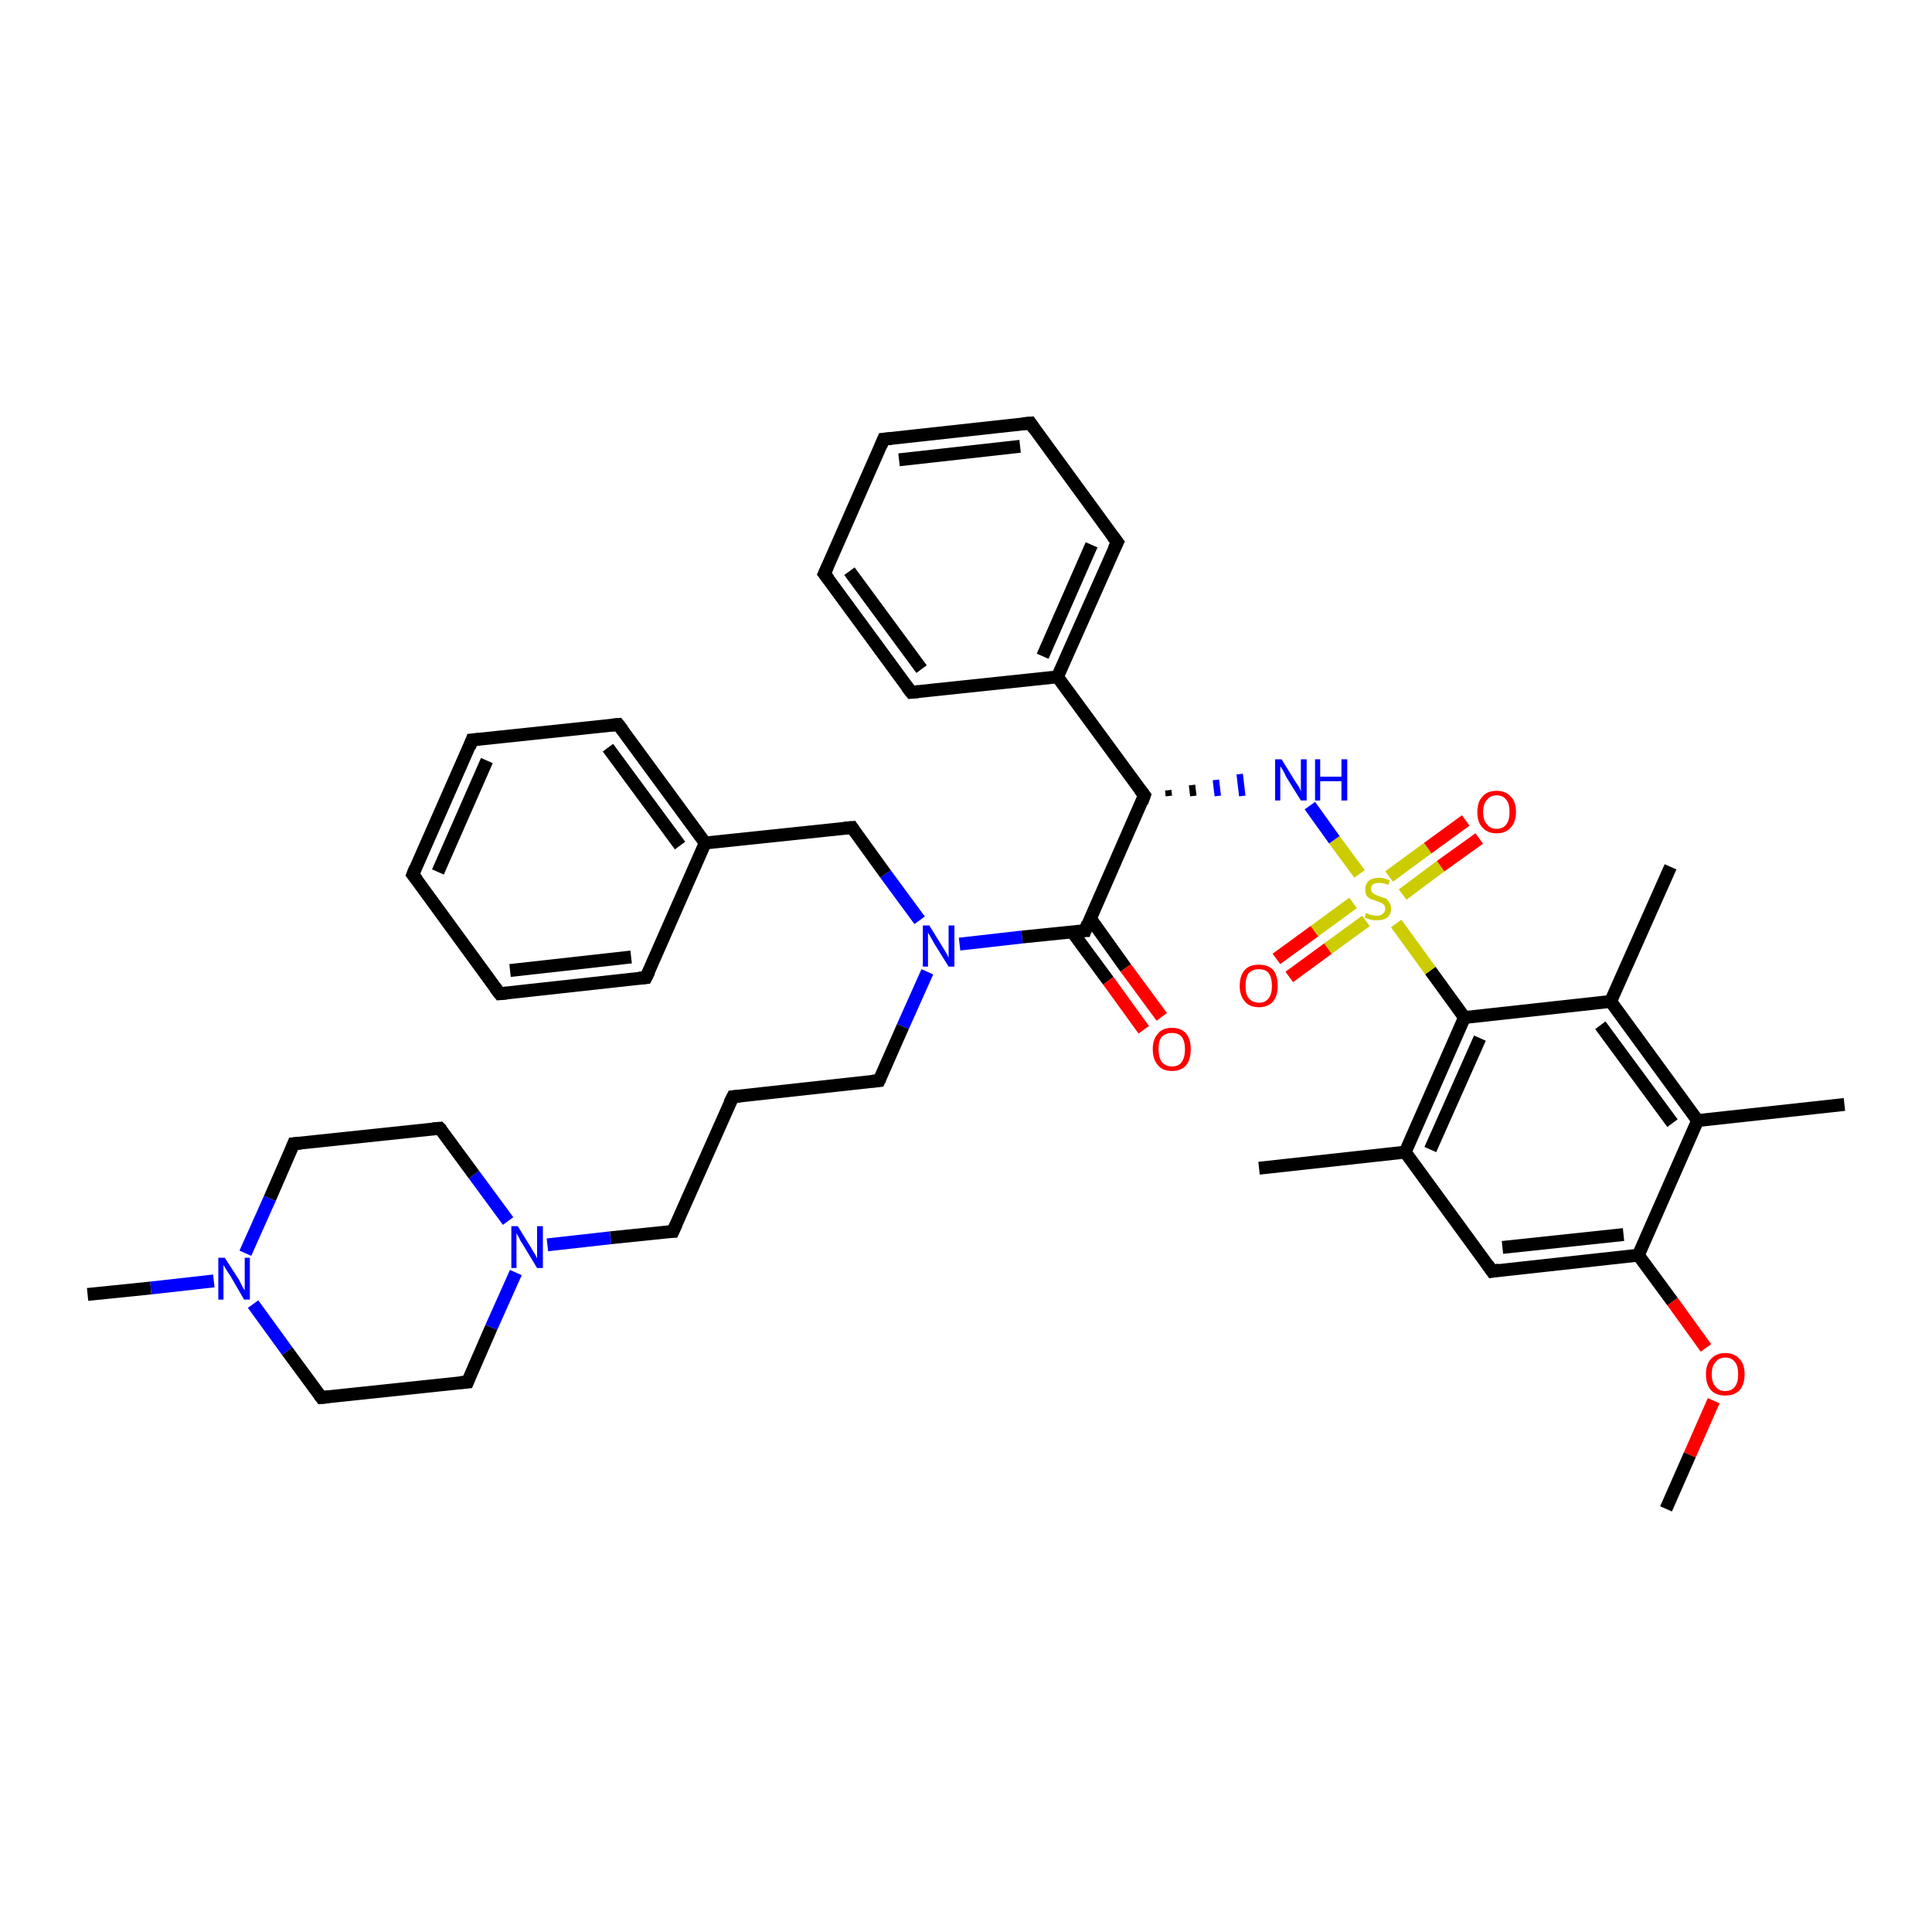<?xml version='1.0' encoding='iso-8859-1'?>
<svg version='1.1' baseProfile='full'
              xmlns='http://www.w3.org/2000/svg'
                      xmlns:rdkit='http://www.rdkit.org/xml'
                      xmlns:xlink='http://www.w3.org/1999/xlink'
                  xml:space='preserve'
width='300px' height='300px' viewBox='0 0 300 300'>
<!-- END OF HEADER -->
<rect style='opacity:1.0;fill:#FFFFFF;stroke:none' width='300.0' height='300.0' x='0.0' y='0.0'> </rect>
<path class='bond-0 atom-0 atom-1' d='M 258.7,234.3 L 262.4,225.9' style='fill:none;fill-rule:evenodd;stroke:#000000;stroke-width:2.0px;stroke-linecap:butt;stroke-linejoin:miter;stroke-opacity:1' />
<path class='bond-0 atom-0 atom-1' d='M 262.4,225.9 L 266.1,217.5' style='fill:none;fill-rule:evenodd;stroke:#FF0000;stroke-width:2.0px;stroke-linecap:butt;stroke-linejoin:miter;stroke-opacity:1' />
<path class='bond-1 atom-1 atom-2' d='M 264.9,209.3 L 259.7,202.1' style='fill:none;fill-rule:evenodd;stroke:#FF0000;stroke-width:2.0px;stroke-linecap:butt;stroke-linejoin:miter;stroke-opacity:1' />
<path class='bond-1 atom-1 atom-2' d='M 259.7,202.1 L 254.4,194.9' style='fill:none;fill-rule:evenodd;stroke:#000000;stroke-width:2.0px;stroke-linecap:butt;stroke-linejoin:miter;stroke-opacity:1' />
<path class='bond-2 atom-2 atom-3' d='M 254.4,194.9 L 231.7,197.4' style='fill:none;fill-rule:evenodd;stroke:#000000;stroke-width:2.0px;stroke-linecap:butt;stroke-linejoin:miter;stroke-opacity:1' />
<path class='bond-2 atom-2 atom-3' d='M 252.1,191.7 L 233.3,193.7' style='fill:none;fill-rule:evenodd;stroke:#000000;stroke-width:2.0px;stroke-linecap:butt;stroke-linejoin:miter;stroke-opacity:1' />
<path class='bond-3 atom-3 atom-4' d='M 231.7,197.4 L 218.2,178.9' style='fill:none;fill-rule:evenodd;stroke:#000000;stroke-width:2.0px;stroke-linecap:butt;stroke-linejoin:miter;stroke-opacity:1' />
<path class='bond-4 atom-4 atom-5' d='M 218.2,178.9 L 195.5,181.4' style='fill:none;fill-rule:evenodd;stroke:#000000;stroke-width:2.0px;stroke-linecap:butt;stroke-linejoin:miter;stroke-opacity:1' />
<path class='bond-5 atom-4 atom-6' d='M 218.2,178.9 L 227.4,158.0' style='fill:none;fill-rule:evenodd;stroke:#000000;stroke-width:2.0px;stroke-linecap:butt;stroke-linejoin:miter;stroke-opacity:1' />
<path class='bond-5 atom-4 atom-6' d='M 222.1,178.5 L 229.8,161.2' style='fill:none;fill-rule:evenodd;stroke:#000000;stroke-width:2.0px;stroke-linecap:butt;stroke-linejoin:miter;stroke-opacity:1' />
<path class='bond-6 atom-6 atom-7' d='M 227.4,158.0 L 250.1,155.5' style='fill:none;fill-rule:evenodd;stroke:#000000;stroke-width:2.0px;stroke-linecap:butt;stroke-linejoin:miter;stroke-opacity:1' />
<path class='bond-7 atom-7 atom-8' d='M 250.1,155.5 L 259.4,134.6' style='fill:none;fill-rule:evenodd;stroke:#000000;stroke-width:2.0px;stroke-linecap:butt;stroke-linejoin:miter;stroke-opacity:1' />
<path class='bond-8 atom-7 atom-9' d='M 250.1,155.5 L 263.6,174.0' style='fill:none;fill-rule:evenodd;stroke:#000000;stroke-width:2.0px;stroke-linecap:butt;stroke-linejoin:miter;stroke-opacity:1' />
<path class='bond-8 atom-7 atom-9' d='M 248.5,159.2 L 259.7,174.4' style='fill:none;fill-rule:evenodd;stroke:#000000;stroke-width:2.0px;stroke-linecap:butt;stroke-linejoin:miter;stroke-opacity:1' />
<path class='bond-9 atom-9 atom-10' d='M 263.6,174.0 L 286.4,171.5' style='fill:none;fill-rule:evenodd;stroke:#000000;stroke-width:2.0px;stroke-linecap:butt;stroke-linejoin:miter;stroke-opacity:1' />
<path class='bond-10 atom-6 atom-11' d='M 227.4,158.0 L 222.1,150.7' style='fill:none;fill-rule:evenodd;stroke:#000000;stroke-width:2.0px;stroke-linecap:butt;stroke-linejoin:miter;stroke-opacity:1' />
<path class='bond-10 atom-6 atom-11' d='M 222.1,150.7 L 216.8,143.4' style='fill:none;fill-rule:evenodd;stroke:#CCCC00;stroke-width:2.0px;stroke-linecap:butt;stroke-linejoin:miter;stroke-opacity:1' />
<path class='bond-11 atom-11 atom-12' d='M 217.8,138.9 L 223.7,134.5' style='fill:none;fill-rule:evenodd;stroke:#CCCC00;stroke-width:2.0px;stroke-linecap:butt;stroke-linejoin:miter;stroke-opacity:1' />
<path class='bond-11 atom-11 atom-12' d='M 223.7,134.5 L 229.7,130.2' style='fill:none;fill-rule:evenodd;stroke:#FF0000;stroke-width:2.0px;stroke-linecap:butt;stroke-linejoin:miter;stroke-opacity:1' />
<path class='bond-11 atom-11 atom-12' d='M 215.7,136.1 L 221.7,131.7' style='fill:none;fill-rule:evenodd;stroke:#CCCC00;stroke-width:2.0px;stroke-linecap:butt;stroke-linejoin:miter;stroke-opacity:1' />
<path class='bond-11 atom-11 atom-12' d='M 221.7,131.7 L 227.6,127.4' style='fill:none;fill-rule:evenodd;stroke:#FF0000;stroke-width:2.0px;stroke-linecap:butt;stroke-linejoin:miter;stroke-opacity:1' />
<path class='bond-12 atom-11 atom-13' d='M 210.1,140.2 L 204.1,144.6' style='fill:none;fill-rule:evenodd;stroke:#CCCC00;stroke-width:2.0px;stroke-linecap:butt;stroke-linejoin:miter;stroke-opacity:1' />
<path class='bond-12 atom-11 atom-13' d='M 204.1,144.6 L 198.2,148.9' style='fill:none;fill-rule:evenodd;stroke:#FF0000;stroke-width:2.0px;stroke-linecap:butt;stroke-linejoin:miter;stroke-opacity:1' />
<path class='bond-12 atom-11 atom-13' d='M 212.1,143.0 L 206.2,147.3' style='fill:none;fill-rule:evenodd;stroke:#CCCC00;stroke-width:2.0px;stroke-linecap:butt;stroke-linejoin:miter;stroke-opacity:1' />
<path class='bond-12 atom-11 atom-13' d='M 206.2,147.3 L 200.2,151.7' style='fill:none;fill-rule:evenodd;stroke:#FF0000;stroke-width:2.0px;stroke-linecap:butt;stroke-linejoin:miter;stroke-opacity:1' />
<path class='bond-13 atom-11 atom-14' d='M 211.1,135.7 L 207.2,130.4' style='fill:none;fill-rule:evenodd;stroke:#CCCC00;stroke-width:2.0px;stroke-linecap:butt;stroke-linejoin:miter;stroke-opacity:1' />
<path class='bond-13 atom-11 atom-14' d='M 207.2,130.4 L 203.4,125.1' style='fill:none;fill-rule:evenodd;stroke:#0000FF;stroke-width:2.0px;stroke-linecap:butt;stroke-linejoin:miter;stroke-opacity:1' />
<path class='bond-14 atom-15 atom-14' d='M 181.5,123.6 L 181.4,122.7' style='fill:none;fill-rule:evenodd;stroke:#000000;stroke-width:1.0px;stroke-linecap:butt;stroke-linejoin:miter;stroke-opacity:1' />
<path class='bond-14 atom-15 atom-14' d='M 185.3,123.6 L 185.1,121.9' style='fill:none;fill-rule:evenodd;stroke:#000000;stroke-width:1.0px;stroke-linecap:butt;stroke-linejoin:miter;stroke-opacity:1' />
<path class='bond-14 atom-15 atom-14' d='M 189.1,123.6 L 188.8,121.1' style='fill:none;fill-rule:evenodd;stroke:#0000FF;stroke-width:1.0px;stroke-linecap:butt;stroke-linejoin:miter;stroke-opacity:1' />
<path class='bond-14 atom-15 atom-14' d='M 192.9,123.6 L 192.5,120.2' style='fill:none;fill-rule:evenodd;stroke:#0000FF;stroke-width:1.0px;stroke-linecap:butt;stroke-linejoin:miter;stroke-opacity:1' />
<path class='bond-15 atom-15 atom-16' d='M 177.7,123.5 L 168.5,144.5' style='fill:none;fill-rule:evenodd;stroke:#000000;stroke-width:2.0px;stroke-linecap:butt;stroke-linejoin:miter;stroke-opacity:1' />
<path class='bond-16 atom-16 atom-17' d='M 166.5,144.7 L 172.1,152.3' style='fill:none;fill-rule:evenodd;stroke:#000000;stroke-width:2.0px;stroke-linecap:butt;stroke-linejoin:miter;stroke-opacity:1' />
<path class='bond-16 atom-16 atom-17' d='M 172.1,152.3 L 177.6,159.9' style='fill:none;fill-rule:evenodd;stroke:#FF0000;stroke-width:2.0px;stroke-linecap:butt;stroke-linejoin:miter;stroke-opacity:1' />
<path class='bond-16 atom-16 atom-17' d='M 169.3,142.6 L 174.8,150.3' style='fill:none;fill-rule:evenodd;stroke:#000000;stroke-width:2.0px;stroke-linecap:butt;stroke-linejoin:miter;stroke-opacity:1' />
<path class='bond-16 atom-16 atom-17' d='M 174.8,150.3 L 180.4,157.9' style='fill:none;fill-rule:evenodd;stroke:#FF0000;stroke-width:2.0px;stroke-linecap:butt;stroke-linejoin:miter;stroke-opacity:1' />
<path class='bond-17 atom-16 atom-18' d='M 168.5,144.5 L 158.7,145.5' style='fill:none;fill-rule:evenodd;stroke:#000000;stroke-width:2.0px;stroke-linecap:butt;stroke-linejoin:miter;stroke-opacity:1' />
<path class='bond-17 atom-16 atom-18' d='M 158.7,145.5 L 149.0,146.6' style='fill:none;fill-rule:evenodd;stroke:#0000FF;stroke-width:2.0px;stroke-linecap:butt;stroke-linejoin:miter;stroke-opacity:1' />
<path class='bond-18 atom-18 atom-19' d='M 144.0,150.9 L 140.2,159.4' style='fill:none;fill-rule:evenodd;stroke:#0000FF;stroke-width:2.0px;stroke-linecap:butt;stroke-linejoin:miter;stroke-opacity:1' />
<path class='bond-18 atom-18 atom-19' d='M 140.2,159.4 L 136.5,167.8' style='fill:none;fill-rule:evenodd;stroke:#000000;stroke-width:2.0px;stroke-linecap:butt;stroke-linejoin:miter;stroke-opacity:1' />
<path class='bond-19 atom-19 atom-20' d='M 136.5,167.8 L 113.8,170.3' style='fill:none;fill-rule:evenodd;stroke:#000000;stroke-width:2.0px;stroke-linecap:butt;stroke-linejoin:miter;stroke-opacity:1' />
<path class='bond-20 atom-20 atom-21' d='M 113.8,170.3 L 104.5,191.2' style='fill:none;fill-rule:evenodd;stroke:#000000;stroke-width:2.0px;stroke-linecap:butt;stroke-linejoin:miter;stroke-opacity:1' />
<path class='bond-21 atom-21 atom-22' d='M 104.5,191.2 L 94.8,192.2' style='fill:none;fill-rule:evenodd;stroke:#000000;stroke-width:2.0px;stroke-linecap:butt;stroke-linejoin:miter;stroke-opacity:1' />
<path class='bond-21 atom-21 atom-22' d='M 94.8,192.2 L 85.0,193.3' style='fill:none;fill-rule:evenodd;stroke:#0000FF;stroke-width:2.0px;stroke-linecap:butt;stroke-linejoin:miter;stroke-opacity:1' />
<path class='bond-22 atom-22 atom-23' d='M 78.9,189.6 L 73.6,182.4' style='fill:none;fill-rule:evenodd;stroke:#0000FF;stroke-width:2.0px;stroke-linecap:butt;stroke-linejoin:miter;stroke-opacity:1' />
<path class='bond-22 atom-22 atom-23' d='M 73.6,182.4 L 68.3,175.2' style='fill:none;fill-rule:evenodd;stroke:#000000;stroke-width:2.0px;stroke-linecap:butt;stroke-linejoin:miter;stroke-opacity:1' />
<path class='bond-23 atom-23 atom-24' d='M 68.3,175.2 L 45.6,177.6' style='fill:none;fill-rule:evenodd;stroke:#000000;stroke-width:2.0px;stroke-linecap:butt;stroke-linejoin:miter;stroke-opacity:1' />
<path class='bond-24 atom-24 atom-25' d='M 45.6,177.6 L 41.9,186.1' style='fill:none;fill-rule:evenodd;stroke:#000000;stroke-width:2.0px;stroke-linecap:butt;stroke-linejoin:miter;stroke-opacity:1' />
<path class='bond-24 atom-24 atom-25' d='M 41.9,186.1 L 38.1,194.6' style='fill:none;fill-rule:evenodd;stroke:#0000FF;stroke-width:2.0px;stroke-linecap:butt;stroke-linejoin:miter;stroke-opacity:1' />
<path class='bond-25 atom-25 atom-26' d='M 33.2,198.9 L 23.4,200.0' style='fill:none;fill-rule:evenodd;stroke:#0000FF;stroke-width:2.0px;stroke-linecap:butt;stroke-linejoin:miter;stroke-opacity:1' />
<path class='bond-25 atom-25 atom-26' d='M 23.4,200.0 L 13.6,201.0' style='fill:none;fill-rule:evenodd;stroke:#000000;stroke-width:2.0px;stroke-linecap:butt;stroke-linejoin:miter;stroke-opacity:1' />
<path class='bond-26 atom-25 atom-27' d='M 39.3,202.5 L 44.6,209.8' style='fill:none;fill-rule:evenodd;stroke:#0000FF;stroke-width:2.0px;stroke-linecap:butt;stroke-linejoin:miter;stroke-opacity:1' />
<path class='bond-26 atom-25 atom-27' d='M 44.6,209.8 L 49.9,217.0' style='fill:none;fill-rule:evenodd;stroke:#000000;stroke-width:2.0px;stroke-linecap:butt;stroke-linejoin:miter;stroke-opacity:1' />
<path class='bond-27 atom-27 atom-28' d='M 49.9,217.0 L 72.6,214.6' style='fill:none;fill-rule:evenodd;stroke:#000000;stroke-width:2.0px;stroke-linecap:butt;stroke-linejoin:miter;stroke-opacity:1' />
<path class='bond-28 atom-18 atom-29' d='M 142.8,142.9 L 137.5,135.7' style='fill:none;fill-rule:evenodd;stroke:#0000FF;stroke-width:2.0px;stroke-linecap:butt;stroke-linejoin:miter;stroke-opacity:1' />
<path class='bond-28 atom-18 atom-29' d='M 137.5,135.7 L 132.3,128.5' style='fill:none;fill-rule:evenodd;stroke:#000000;stroke-width:2.0px;stroke-linecap:butt;stroke-linejoin:miter;stroke-opacity:1' />
<path class='bond-29 atom-29 atom-30' d='M 132.3,128.5 L 109.5,130.9' style='fill:none;fill-rule:evenodd;stroke:#000000;stroke-width:2.0px;stroke-linecap:butt;stroke-linejoin:miter;stroke-opacity:1' />
<path class='bond-30 atom-30 atom-31' d='M 109.5,130.9 L 96.0,112.5' style='fill:none;fill-rule:evenodd;stroke:#000000;stroke-width:2.0px;stroke-linecap:butt;stroke-linejoin:miter;stroke-opacity:1' />
<path class='bond-30 atom-30 atom-31' d='M 105.6,131.3 L 94.4,116.1' style='fill:none;fill-rule:evenodd;stroke:#000000;stroke-width:2.0px;stroke-linecap:butt;stroke-linejoin:miter;stroke-opacity:1' />
<path class='bond-31 atom-31 atom-32' d='M 96.0,112.5 L 73.3,114.9' style='fill:none;fill-rule:evenodd;stroke:#000000;stroke-width:2.0px;stroke-linecap:butt;stroke-linejoin:miter;stroke-opacity:1' />
<path class='bond-32 atom-32 atom-33' d='M 73.3,114.9 L 64.1,135.8' style='fill:none;fill-rule:evenodd;stroke:#000000;stroke-width:2.0px;stroke-linecap:butt;stroke-linejoin:miter;stroke-opacity:1' />
<path class='bond-32 atom-32 atom-33' d='M 75.6,118.1 L 68.0,135.4' style='fill:none;fill-rule:evenodd;stroke:#000000;stroke-width:2.0px;stroke-linecap:butt;stroke-linejoin:miter;stroke-opacity:1' />
<path class='bond-33 atom-33 atom-34' d='M 64.1,135.8 L 77.6,154.3' style='fill:none;fill-rule:evenodd;stroke:#000000;stroke-width:2.0px;stroke-linecap:butt;stroke-linejoin:miter;stroke-opacity:1' />
<path class='bond-34 atom-34 atom-35' d='M 77.6,154.3 L 100.3,151.8' style='fill:none;fill-rule:evenodd;stroke:#000000;stroke-width:2.0px;stroke-linecap:butt;stroke-linejoin:miter;stroke-opacity:1' />
<path class='bond-34 atom-34 atom-35' d='M 79.2,150.7 L 98.0,148.6' style='fill:none;fill-rule:evenodd;stroke:#000000;stroke-width:2.0px;stroke-linecap:butt;stroke-linejoin:miter;stroke-opacity:1' />
<path class='bond-35 atom-15 atom-36' d='M 177.7,123.5 L 164.2,105.1' style='fill:none;fill-rule:evenodd;stroke:#000000;stroke-width:2.0px;stroke-linecap:butt;stroke-linejoin:miter;stroke-opacity:1' />
<path class='bond-36 atom-36 atom-37' d='M 164.2,105.1 L 173.5,84.2' style='fill:none;fill-rule:evenodd;stroke:#000000;stroke-width:2.0px;stroke-linecap:butt;stroke-linejoin:miter;stroke-opacity:1' />
<path class='bond-36 atom-36 atom-37' d='M 161.9,101.9 L 169.5,84.6' style='fill:none;fill-rule:evenodd;stroke:#000000;stroke-width:2.0px;stroke-linecap:butt;stroke-linejoin:miter;stroke-opacity:1' />
<path class='bond-37 atom-37 atom-38' d='M 173.5,84.2 L 160.0,65.7' style='fill:none;fill-rule:evenodd;stroke:#000000;stroke-width:2.0px;stroke-linecap:butt;stroke-linejoin:miter;stroke-opacity:1' />
<path class='bond-38 atom-38 atom-39' d='M 160.0,65.7 L 137.2,68.2' style='fill:none;fill-rule:evenodd;stroke:#000000;stroke-width:2.0px;stroke-linecap:butt;stroke-linejoin:miter;stroke-opacity:1' />
<path class='bond-38 atom-38 atom-39' d='M 158.4,69.3 L 139.6,71.4' style='fill:none;fill-rule:evenodd;stroke:#000000;stroke-width:2.0px;stroke-linecap:butt;stroke-linejoin:miter;stroke-opacity:1' />
<path class='bond-39 atom-39 atom-40' d='M 137.2,68.2 L 128.0,89.1' style='fill:none;fill-rule:evenodd;stroke:#000000;stroke-width:2.0px;stroke-linecap:butt;stroke-linejoin:miter;stroke-opacity:1' />
<path class='bond-40 atom-40 atom-41' d='M 128.0,89.1 L 141.5,107.5' style='fill:none;fill-rule:evenodd;stroke:#000000;stroke-width:2.0px;stroke-linecap:butt;stroke-linejoin:miter;stroke-opacity:1' />
<path class='bond-40 atom-40 atom-41' d='M 131.9,88.7 L 143.1,103.9' style='fill:none;fill-rule:evenodd;stroke:#000000;stroke-width:2.0px;stroke-linecap:butt;stroke-linejoin:miter;stroke-opacity:1' />
<path class='bond-41 atom-9 atom-2' d='M 263.6,174.0 L 254.4,194.9' style='fill:none;fill-rule:evenodd;stroke:#000000;stroke-width:2.0px;stroke-linecap:butt;stroke-linejoin:miter;stroke-opacity:1' />
<path class='bond-42 atom-28 atom-22' d='M 72.6,214.6 L 76.3,206.1' style='fill:none;fill-rule:evenodd;stroke:#000000;stroke-width:2.0px;stroke-linecap:butt;stroke-linejoin:miter;stroke-opacity:1' />
<path class='bond-42 atom-28 atom-22' d='M 76.3,206.1 L 80.1,197.6' style='fill:none;fill-rule:evenodd;stroke:#0000FF;stroke-width:2.0px;stroke-linecap:butt;stroke-linejoin:miter;stroke-opacity:1' />
<path class='bond-43 atom-35 atom-30' d='M 100.3,151.8 L 109.5,130.9' style='fill:none;fill-rule:evenodd;stroke:#000000;stroke-width:2.0px;stroke-linecap:butt;stroke-linejoin:miter;stroke-opacity:1' />
<path class='bond-44 atom-41 atom-36' d='M 141.5,107.5 L 164.2,105.1' style='fill:none;fill-rule:evenodd;stroke:#000000;stroke-width:2.0px;stroke-linecap:butt;stroke-linejoin:miter;stroke-opacity:1' />
<path d='M 232.8,197.2 L 231.7,197.4 L 231.0,196.4' style='fill:none;stroke:#000000;stroke-width:2.0px;stroke-linecap:butt;stroke-linejoin:miter;stroke-opacity:1;' />
<path d='M 177.3,124.6 L 177.7,123.5 L 177.0,122.6' style='fill:none;stroke:#000000;stroke-width:2.0px;stroke-linecap:butt;stroke-linejoin:miter;stroke-opacity:1;' />
<path d='M 168.9,143.4 L 168.5,144.5 L 168.0,144.5' style='fill:none;stroke:#000000;stroke-width:2.0px;stroke-linecap:butt;stroke-linejoin:miter;stroke-opacity:1;' />
<path d='M 136.7,167.4 L 136.5,167.8 L 135.4,167.9' style='fill:none;stroke:#000000;stroke-width:2.0px;stroke-linecap:butt;stroke-linejoin:miter;stroke-opacity:1;' />
<path d='M 114.9,170.2 L 113.8,170.3 L 113.3,171.3' style='fill:none;stroke:#000000;stroke-width:2.0px;stroke-linecap:butt;stroke-linejoin:miter;stroke-opacity:1;' />
<path d='M 105.0,190.1 L 104.5,191.2 L 104.1,191.2' style='fill:none;stroke:#000000;stroke-width:2.0px;stroke-linecap:butt;stroke-linejoin:miter;stroke-opacity:1;' />
<path d='M 68.6,175.5 L 68.3,175.2 L 67.2,175.3' style='fill:none;stroke:#000000;stroke-width:2.0px;stroke-linecap:butt;stroke-linejoin:miter;stroke-opacity:1;' />
<path d='M 46.7,177.5 L 45.6,177.6 L 45.4,178.1' style='fill:none;stroke:#000000;stroke-width:2.0px;stroke-linecap:butt;stroke-linejoin:miter;stroke-opacity:1;' />
<path d='M 49.6,216.6 L 49.9,217.0 L 51.0,216.9' style='fill:none;stroke:#000000;stroke-width:2.0px;stroke-linecap:butt;stroke-linejoin:miter;stroke-opacity:1;' />
<path d='M 71.4,214.7 L 72.6,214.6 L 72.8,214.1' style='fill:none;stroke:#000000;stroke-width:2.0px;stroke-linecap:butt;stroke-linejoin:miter;stroke-opacity:1;' />
<path d='M 132.5,128.8 L 132.3,128.5 L 131.1,128.6' style='fill:none;stroke:#000000;stroke-width:2.0px;stroke-linecap:butt;stroke-linejoin:miter;stroke-opacity:1;' />
<path d='M 96.7,113.4 L 96.0,112.5 L 94.9,112.6' style='fill:none;stroke:#000000;stroke-width:2.0px;stroke-linecap:butt;stroke-linejoin:miter;stroke-opacity:1;' />
<path d='M 74.4,114.8 L 73.3,114.9 L 72.9,116.0' style='fill:none;stroke:#000000;stroke-width:2.0px;stroke-linecap:butt;stroke-linejoin:miter;stroke-opacity:1;' />
<path d='M 64.5,134.8 L 64.1,135.8 L 64.8,136.7' style='fill:none;stroke:#000000;stroke-width:2.0px;stroke-linecap:butt;stroke-linejoin:miter;stroke-opacity:1;' />
<path d='M 76.9,153.4 L 77.6,154.3 L 78.7,154.2' style='fill:none;stroke:#000000;stroke-width:2.0px;stroke-linecap:butt;stroke-linejoin:miter;stroke-opacity:1;' />
<path d='M 99.2,151.9 L 100.3,151.8 L 100.8,150.8' style='fill:none;stroke:#000000;stroke-width:2.0px;stroke-linecap:butt;stroke-linejoin:miter;stroke-opacity:1;' />
<path d='M 173.0,85.2 L 173.5,84.2 L 172.8,83.3' style='fill:none;stroke:#000000;stroke-width:2.0px;stroke-linecap:butt;stroke-linejoin:miter;stroke-opacity:1;' />
<path d='M 160.6,66.6 L 160.0,65.7 L 158.8,65.8' style='fill:none;stroke:#000000;stroke-width:2.0px;stroke-linecap:butt;stroke-linejoin:miter;stroke-opacity:1;' />
<path d='M 138.4,68.1 L 137.2,68.2 L 136.8,69.2' style='fill:none;stroke:#000000;stroke-width:2.0px;stroke-linecap:butt;stroke-linejoin:miter;stroke-opacity:1;' />
<path d='M 128.5,88.0 L 128.0,89.1 L 128.7,90.0' style='fill:none;stroke:#000000;stroke-width:2.0px;stroke-linecap:butt;stroke-linejoin:miter;stroke-opacity:1;' />
<path d='M 140.8,106.6 L 141.5,107.5 L 142.6,107.4' style='fill:none;stroke:#000000;stroke-width:2.0px;stroke-linecap:butt;stroke-linejoin:miter;stroke-opacity:1;' />
<path class='atom-1' d='M 264.9 213.4
Q 264.9 211.8, 265.7 211.0
Q 266.5 210.1, 267.9 210.1
Q 269.3 210.1, 270.1 211.0
Q 270.9 211.8, 270.9 213.4
Q 270.9 215.0, 270.1 215.9
Q 269.3 216.7, 267.9 216.7
Q 266.5 216.7, 265.7 215.9
Q 264.9 215.0, 264.9 213.4
M 267.9 216.0
Q 268.9 216.0, 269.4 215.3
Q 269.9 214.7, 269.9 213.4
Q 269.9 212.1, 269.4 211.5
Q 268.9 210.8, 267.9 210.8
Q 266.9 210.8, 266.4 211.5
Q 265.8 212.1, 265.8 213.4
Q 265.8 214.7, 266.4 215.3
Q 266.9 216.0, 267.9 216.0
' fill='#FF0000'/>
<path class='atom-11' d='M 212.1 141.8
Q 212.2 141.8, 212.5 141.9
Q 212.8 142.1, 213.1 142.1
Q 213.4 142.2, 213.8 142.2
Q 214.4 142.2, 214.7 141.9
Q 215.1 141.6, 215.1 141.1
Q 215.1 140.7, 214.9 140.5
Q 214.7 140.3, 214.5 140.2
Q 214.2 140.1, 213.7 139.9
Q 213.2 139.7, 212.8 139.6
Q 212.5 139.4, 212.2 139.1
Q 212.0 138.7, 212.0 138.1
Q 212.0 137.3, 212.5 136.8
Q 213.1 136.3, 214.2 136.3
Q 214.9 136.3, 215.8 136.7
L 215.6 137.4
Q 214.8 137.1, 214.2 137.1
Q 213.6 137.1, 213.2 137.3
Q 212.9 137.6, 212.9 138.0
Q 212.9 138.4, 213.1 138.6
Q 213.3 138.8, 213.5 138.9
Q 213.8 139.0, 214.2 139.2
Q 214.8 139.4, 215.2 139.5
Q 215.5 139.7, 215.7 140.1
Q 216.0 140.5, 216.0 141.1
Q 216.0 142.0, 215.4 142.5
Q 214.8 142.9, 213.8 142.9
Q 213.2 142.9, 212.8 142.8
Q 212.4 142.7, 211.9 142.5
L 212.1 141.8
' fill='#CCCC00'/>
<path class='atom-12' d='M 229.4 126.1
Q 229.4 124.5, 230.2 123.7
Q 230.9 122.8, 232.4 122.8
Q 233.8 122.8, 234.6 123.7
Q 235.4 124.5, 235.4 126.1
Q 235.4 127.6, 234.6 128.5
Q 233.8 129.4, 232.4 129.4
Q 231.0 129.4, 230.2 128.5
Q 229.4 127.7, 229.4 126.1
M 232.4 128.7
Q 233.4 128.7, 233.9 128.0
Q 234.4 127.4, 234.4 126.1
Q 234.4 124.8, 233.9 124.2
Q 233.4 123.5, 232.4 123.5
Q 231.4 123.5, 230.9 124.2
Q 230.3 124.8, 230.3 126.1
Q 230.3 127.4, 230.9 128.0
Q 231.4 128.7, 232.4 128.7
' fill='#FF0000'/>
<path class='atom-13' d='M 192.5 153.1
Q 192.5 151.5, 193.3 150.6
Q 194.0 149.8, 195.5 149.8
Q 196.9 149.8, 197.7 150.6
Q 198.4 151.5, 198.4 153.1
Q 198.4 154.6, 197.7 155.5
Q 196.9 156.4, 195.5 156.4
Q 194.0 156.4, 193.3 155.5
Q 192.5 154.6, 192.5 153.1
M 195.5 155.7
Q 196.5 155.7, 197.0 155.0
Q 197.5 154.4, 197.5 153.1
Q 197.5 151.8, 197.0 151.1
Q 196.5 150.5, 195.5 150.5
Q 194.5 150.5, 193.9 151.1
Q 193.4 151.8, 193.4 153.1
Q 193.4 154.4, 193.9 155.0
Q 194.5 155.7, 195.5 155.7
' fill='#FF0000'/>
<path class='atom-14' d='M 199.0 117.9
L 201.1 121.3
Q 201.3 121.6, 201.7 122.2
Q 202.0 122.8, 202.0 122.9
L 202.0 117.9
L 202.9 117.9
L 202.9 124.3
L 202.0 124.3
L 199.7 120.6
Q 199.5 120.1, 199.2 119.6
Q 198.9 119.1, 198.8 119.0
L 198.8 124.3
L 198.0 124.3
L 198.0 117.9
L 199.0 117.9
' fill='#0000FF'/>
<path class='atom-14' d='M 204.2 117.9
L 205.0 117.9
L 205.0 120.6
L 208.3 120.6
L 208.3 117.9
L 209.2 117.9
L 209.2 124.3
L 208.3 124.3
L 208.3 121.3
L 205.0 121.3
L 205.0 124.3
L 204.2 124.3
L 204.2 117.9
' fill='#0000FF'/>
<path class='atom-17' d='M 179.0 162.9
Q 179.0 161.4, 179.8 160.5
Q 180.5 159.6, 182.0 159.6
Q 183.4 159.6, 184.2 160.5
Q 184.9 161.4, 184.9 162.9
Q 184.9 164.5, 184.2 165.4
Q 183.4 166.3, 182.0 166.3
Q 180.5 166.3, 179.8 165.4
Q 179.0 164.5, 179.0 162.9
M 182.0 165.6
Q 183.0 165.6, 183.5 164.9
Q 184.0 164.2, 184.0 162.9
Q 184.0 161.7, 183.5 161.0
Q 183.0 160.4, 182.0 160.4
Q 181.0 160.4, 180.4 161.0
Q 179.9 161.6, 179.9 162.9
Q 179.9 164.2, 180.4 164.9
Q 181.0 165.6, 182.0 165.6
' fill='#FF0000'/>
<path class='atom-18' d='M 144.3 143.7
L 146.4 147.1
Q 146.6 147.4, 147.0 148.1
Q 147.3 148.7, 147.3 148.7
L 147.3 143.7
L 148.2 143.7
L 148.2 150.1
L 147.3 150.1
L 145.0 146.4
Q 144.8 146.0, 144.5 145.5
Q 144.2 145.0, 144.1 144.8
L 144.1 150.1
L 143.3 150.1
L 143.3 143.7
L 144.3 143.7
' fill='#0000FF'/>
<path class='atom-22' d='M 80.4 190.4
L 82.5 193.8
Q 82.7 194.2, 83.1 194.8
Q 83.4 195.4, 83.4 195.4
L 83.4 190.4
L 84.3 190.4
L 84.3 196.9
L 83.4 196.9
L 81.1 193.1
Q 80.8 192.7, 80.6 192.2
Q 80.3 191.7, 80.2 191.5
L 80.2 196.9
L 79.4 196.9
L 79.4 190.4
L 80.4 190.4
' fill='#0000FF'/>
<path class='atom-25' d='M 34.9 195.3
L 37.1 198.7
Q 37.3 199.1, 37.6 199.7
Q 37.9 200.3, 38.0 200.3
L 38.0 195.3
L 38.8 195.3
L 38.8 201.8
L 37.9 201.8
L 35.7 198.0
Q 35.4 197.6, 35.1 197.1
Q 34.8 196.6, 34.7 196.4
L 34.7 201.8
L 33.9 201.8
L 33.9 195.3
L 34.9 195.3
' fill='#0000FF'/>
</svg>
